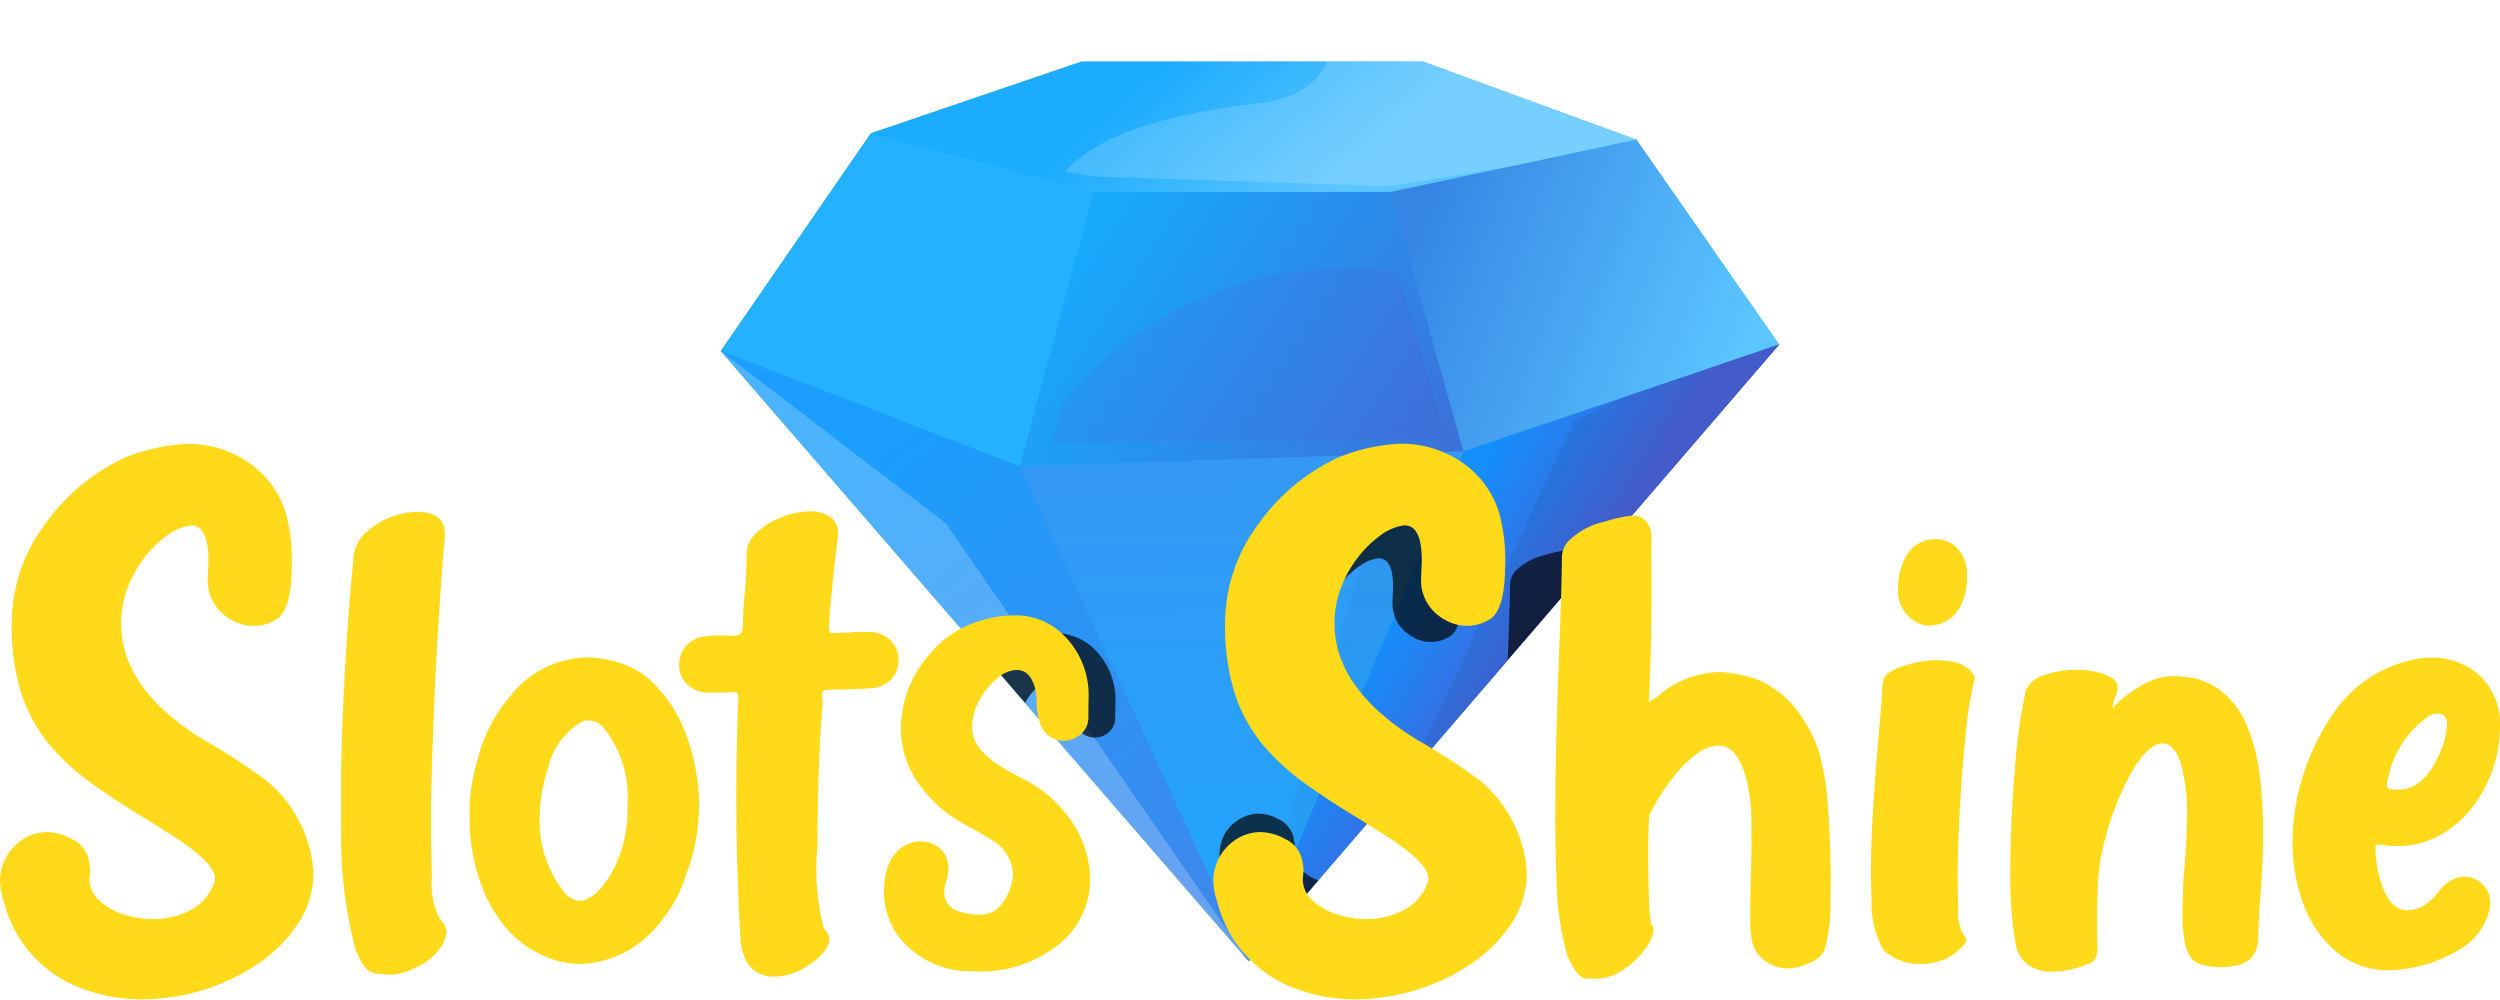 <svg xmlns="http://www.w3.org/2000/svg" xmlns:xlink="http://www.w3.org/1999/xlink" viewBox="0 0 75.014 29.965" width="160"  height="64" ><defs><style>.cls-1,.cls-5{mask:url(#mask);}.cls-1{filter:url(#luminosity-noclip-5);}.cls-2,.cls-4{mix-blend-mode:multiply;}.cls-2{fill:url(#Áåçûìÿííûé_ãðàäèåíò_3);}.cls-3,.cls-6{mask:url(#mask-2);}.cls-3{filter:url(#luminosity-noclip-6);}.cls-4{fill:url(#Áåçûìÿííûé_ãðàäèåíò_2);}.cls-6{filter:url(#luminosity-noclip-8);}.cls-7{fill:#24b1ff;}.cls-11,.cls-14,.cls-19,.cls-25,.cls-8{opacity:0.25;}.cls-8{fill:url(#Áåçûìÿííûé_ãðàäèåíò_68);}.cls-9{mask:url(#mask-5);}.cls-10{opacity:0.75;fill:url(#Áåçûìÿííûé_ãðàäèåíò_69);}.cls-11{fill:url(#Áåçûìÿííûé_ãðàäèåíò_72);}.cls-12{opacity:0.15;fill:url(#Áåçûìÿííûé_ãðàäèåíò_24);}.cls-13,.cls-24{opacity:0.45;}.cls-13{fill:url(#Áåçûìÿííûé_ãðàäèåíò_51);}.cls-14{fill:url(#Áåçûìÿííûé_ãðàäèåíò_24-2);}.cls-15{opacity:0.35;fill:url(#Áåçûìÿííûé_ãðàäèåíò_46);}.cls-16{mask:url(#mask-6);}.cls-17{fill:url(#Áåçûìÿííûé_ãðàäèåíò_75);}.cls-18{opacity:0.66;}.cls-19,.cls-21,.cls-31{fill:#fff;}.cls-20{fill:#920eba;}.cls-20,.cls-22{opacity:0.1;}.cls-21{opacity:0.33;}.cls-23{opacity:0.05;}.cls-24{fill:url(#Áåçûìÿííûé_ãðàäèåíò_51-2);}.cls-25{fill:url(#Áåçûìÿííûé_ãðàäèåíò_24-4);}.cls-26{mask:url(#mask-8);}.cls-27{fill:url(#Áåçûìÿííûé_ãðàäèåíò_75-2);}.cls-28{opacity:0.7;}.cls-29{fill:#020202;}.cls-30{fill:#ffda1b;}.cls-32{filter:url(#luminosity-noclip-2);}.cls-33{filter:url(#luminosity-noclip);}</style><filter id="luminosity-noclip" x="21.629" y="-7747.622" width="11.181" height="32766" filterUnits="userSpaceOnUse" color-interpolation-filters="sRGB"><feFlood flood-color="#fff" result="bg"/><feBlend in="SourceGraphic" in2="bg"/></filter><mask id="mask" x="21.629" y="-7747.622" width="11.181" height="32766" maskUnits="userSpaceOnUse"><g class="cls-33"/></mask><linearGradient id="Áåçûìÿííûé_ãðàäèåíò_3" x1="34.126" y1="16.108" x2="25.679" y2="10.246" gradientTransform="translate(8.835 -17.557) rotate(31.007)" gradientUnits="userSpaceOnUse"><stop offset="0" stop-color="#fff"/><stop offset="1" stop-color="gray"/></linearGradient><filter id="luminosity-noclip-2" x="23.745" y="-7747.622" width="25.176" height="32766" filterUnits="userSpaceOnUse" color-interpolation-filters="sRGB"><feFlood flood-color="#fff" result="bg"/><feBlend in="SourceGraphic" in2="bg"/></filter><mask id="mask-2" x="23.745" y="-7747.622" width="25.176" height="32766" maskUnits="userSpaceOnUse"><g class="cls-32"/></mask><linearGradient id="Áåçûìÿííûé_ãðàäèåíò_2" x1="-41.116" y1="274.051" x2="-23.221" y2="277.552" gradientTransform="translate(170.911 -232.625) rotate(22.235)" gradientUnits="userSpaceOnUse"><stop offset="0" stop-color="#fff"/><stop offset="1" stop-color="#bfbfbf"/></linearGradient><linearGradient id="Áåçûìÿííûé_ãðàäèåíò_68" x1="-383.071" y1="863.805" x2="-379.085" y2="868.423" gradientTransform="translate(419.252 -861.993) rotate(0.051)" gradientUnits="userSpaceOnUse"><stop offset="0" stop-color="#009af6"/><stop offset="1" stop-color="#fff"/></linearGradient><filter id="luminosity-noclip-5" x="21.629" y="3.984" width="11.181" height="9.99" filterUnits="userSpaceOnUse" color-interpolation-filters="sRGB"><feFlood flood-color="#fff" result="bg"/><feBlend in="SourceGraphic" in2="bg"/></filter><mask id="mask-5" x="21.629" y="3.984" width="11.181" height="9.99" maskUnits="userSpaceOnUse"><g class="cls-1"><polygon class="cls-2" points="26.127 3.984 21.629 10.511 30.596 13.974 32.81 5.742 26.127 3.984"/></g></mask><linearGradient id="Áåçûìÿííûé_ãðàäèåíò_69" x1="34.126" y1="16.108" x2="25.679" y2="10.246" gradientTransform="translate(8.835 -17.557) rotate(31.007)" gradientUnits="userSpaceOnUse"><stop offset="0" stop-color="#b1dcf6"/><stop offset="1" stop-color="#fff"/></linearGradient><linearGradient id="Áåçûìÿííûé_ãðàäèåíò_72" x1="-366.468" y1="873.221" x2="-376.355" y2="869.463" gradientTransform="translate(419.252 -861.993) rotate(0.051)" gradientUnits="userSpaceOnUse"><stop offset="0" stop-color="#fff"/><stop offset="1" stop-color="#670094"/></linearGradient><linearGradient id="Áåçûìÿííûé_ãðàäèåíò_24" x1="-380.896" y1="891.489" x2="-381.189" y2="876.859" gradientTransform="translate(419.252 -861.993) rotate(0.051)" gradientUnits="userSpaceOnUse"><stop offset="0" stop-color="#0064f6"/><stop offset="1" stop-color="#840fb5"/></linearGradient><linearGradient id="Áåçûìÿííûé_ãðàäèåíò_51" x1="-376.216" y1="879.93" x2="-372.349" y2="882.265" gradientTransform="translate(419.252 -861.993) rotate(0.051)" gradientUnits="userSpaceOnUse"><stop offset="0" stop-color="#0064f6"/><stop offset="1" stop-color="#7500a6"/></linearGradient><linearGradient id="Áåçûìÿííûé_ãðàäèåíò_24-2" x1="-391.741" y1="875.344" x2="-381.815" y2="888.408" xlink:href="#Áåçûìÿííûé_ãðàäèåíò_24"/><linearGradient id="Áåçûìÿííûé_ãðàäèåíò_46" x1="-385.997" y1="869.677" x2="-375.747" y2="876.536" gradientTransform="translate(419.252 -861.993) rotate(0.051)" gradientUnits="userSpaceOnUse"><stop offset="0" stop-color="#009af6"/><stop offset="1" stop-color="#670094"/></linearGradient><filter id="luminosity-noclip-6" x="23.745" y="4.538" width="25.176" height="16.701" filterUnits="userSpaceOnUse" color-interpolation-filters="sRGB"><feFlood flood-color="#fff" result="bg"/><feBlend in="SourceGraphic" in2="bg"/></filter><mask id="mask-6" x="23.745" y="4.538" width="25.176" height="16.701" maskUnits="userSpaceOnUse"><g class="cls-3"><path class="cls-4" d="M44.264,12.986l-2.05-7.008,4.817-1.28L41.7,5.566,32.921,5.28l-4.83-.742,4.09,1.584L30.255,13.205l-6.511-1.853,6.63,3.199,3.662,6.688-2.435-6.762,11.895-.521-1.687,4.872L44.365,13.89,48.92,11.828Zm-12.681.28L33.307,6.334l8.137.04,1.923,6.738Z"/></g></mask><linearGradient id="Áåçûìÿííûé_ãðàäèåíò_75" x1="-41.025" y1="273.904" x2="-23.131" y2="277.405" gradientTransform="translate(170.775 -232.521) rotate(22.236)" gradientUnits="userSpaceOnUse"><stop offset="0" stop-color="#fff"/><stop offset="1" stop-color="#fff"/></linearGradient><linearGradient id="Áåçûìÿííûé_ãðàäèåíò_51-2" x1="42.242" y1="17.643" x2="46.115" y2="19.981" gradientTransform="matrix(1, 0, 0, 1, 0, 0)" xlink:href="#Áåçûìÿííûé_ãðàäèåíò_51"/><linearGradient id="Áåçûìÿííûé_ãðàäèåíò_24-4" x1="26.72" y1="13.039" x2="36.648" y2="26.106" gradientTransform="matrix(1, 0, 0, 1, 0, 0)" xlink:href="#Áåçûìÿííûé_ãðàäèåíò_24"/><filter id="luminosity-noclip-8" x="23.74" y="4.538" width="25.18" height="16.704" filterUnits="userSpaceOnUse" color-interpolation-filters="sRGB"><feFlood flood-color="#fff" result="bg"/><feBlend in="SourceGraphic" in2="bg"/></filter><mask id="mask-8" x="23.74" y="4.538" width="25.18" height="16.704" maskUnits="userSpaceOnUse"><g class="cls-6"><path class="cls-4" d="M44.264,12.986l-2.05-7.008,4.817-1.28L41.7,5.566,32.921,5.28l-4.83-.742,4.09,1.584L30.255,13.205l-6.511-1.853,6.63,3.199,3.662,6.688-2.435-6.762,11.895-.521-1.687,4.872L44.365,13.89,48.92,11.828Zm-12.681.28L33.307,6.334l8.137.04,1.923,6.738Z"/></g></mask><linearGradient id="Áåçûìÿííûé_ãðàäèåíò_75-2" x1="-41.024" y1="273.903" x2="-23.129" y2="277.404" xlink:href="#Áåçûìÿííûé_ãðàäèåíò_75"/></defs><g id="Layer_2" data-name="Layer 2"><g id="Layer_1-2" data-name="Layer 1"><polygon class="cls-7" points="53.384 10.317 37.465 28.818 21.629 10.511 26.127 3.984 32.448 1.831 42.695 1.827 49.096 4.17 53.384 10.317"/><polygon class="cls-8" points="26.127 3.984 32.81 5.742 41.73 5.739 49.096 4.171 42.694 1.827 32.447 1.831 26.127 3.984"/><g class="cls-9"><polygon class="cls-10" points="26.127 3.984 21.629 10.511 30.596 13.974 32.81 5.742 26.127 3.984"/></g><polygon class="cls-11" points="41.73 5.739 43.911 13.525 53.385 10.316 49.096 4.171 41.73 5.739"/><polygon class="cls-12" points="30.596 13.974 37.465 28.819 43.911 13.525 30.596 13.974"/><polygon class="cls-13" points="53.385 10.316 37.465 28.819 43.911 13.525 53.385 10.316"/><polygon class="cls-14" points="30.596 13.974 21.629 10.511 37.465 28.819 30.596 13.974"/><polygon class="cls-15" points="32.81 5.742 41.73 5.739 43.911 13.525 30.596 13.974 32.81 5.742"/><g class="cls-16"><path class="cls-17" d="M44.264,12.986l-2.05-7.008,4.817-1.28L41.7,5.566,32.921,5.28l-4.83-.742,4.09,1.584L30.255,13.205l-6.511-1.853,6.63,3.199,3.662,6.688-2.435-6.762,11.895-.521-1.687,4.872L44.365,13.89,48.92,11.828Zm-12.681.28L33.307,6.334l8.137.04,1.923,6.738Z"/></g><g class="cls-18"><path class="cls-19" d="M49.096,4.17l-3.805.811L41.7,5.566,32.921,5.279l-.963-.147c1.249-1.428,4.209-1.871,5.827-2.055,1.703-.193,2.017-1.212,2.027-1.248l0-.001,2.881,0Z"/><path class="cls-20" d="M43.367,13.112l-11.784.153.295-1.186A10.967,10.967,0,0,1,41.952,8.152Z"/><polygon class="cls-21" points="37.465 28.819 28.379 15.68 21.629 10.511 37.465 28.819"/><polygon class="cls-22" points="53.385 10.316 42.316 23.182 47.255 12.582 48.92 11.828 53.385 10.316"/><polygon class="cls-23" points="37.465 28.82 41.06 16.086 43.428 13.957 43.496 13.955 42.42 17.063 37.465 28.82"/></g><path class="cls-7" d="M53.38,10.312l-5.84,6.79v.01l-2.3,2.67v.01l-2.53,2.94H42.7l-.38.44v.01l-1.23,1.43-1.53,1.78-1.43,1.67h-.01l-.65.76-6.71-7.75-1.11-1.29-2.45-2.83-.48-.56-5.09-5.88,4.5-6.53,6.32-2.15H42.7l6.4,2.34Z"/><polygon class="cls-8" points="26.127 3.984 32.81 5.742 41.73 5.739 49.096 4.171 42.694 1.827 32.447 1.831 26.127 3.984"/><g class="cls-9"><polygon class="cls-10" points="26.127 3.984 21.629 10.511 30.596 13.974 32.81 5.742 26.127 3.984"/></g><polygon class="cls-11" points="41.73 5.739 43.911 13.525 53.385 10.316 49.096 4.171 41.73 5.739"/><polygon class="cls-12" points="30.596 13.974 37.465 28.819 43.911 13.525 30.596 13.974"/><path class="cls-24" d="M53.39,10.312l-5.85,6.79v.01l-2.3,2.67v.01l-2.53,2.94H42.7l-.38.44v.01l-1.23,1.43-1.53,1.78-1.43,1.67h-.01l-.65.76.39-.93.97-2.3.8-1.91,1.01-2.39,1.2-2.85.58-1.38.03-.08.67-1.57.79-1.89,4.83-1.63.02-.01.03-.01.03-.01.03-.01.07-.02,4.46-1.52Z"/><polygon class="cls-25" points="37.47 28.822 30.76 21.072 29.65 19.782 27.2 16.952 26.72 16.392 21.63 10.512 23.96 11.412 24 11.422 30.6 13.972 33.55 20.352 33.56 20.372 33.57 20.382 37.47 28.822"/><polygon class="cls-15" points="32.81 5.742 41.73 5.739 43.911 13.525 30.596 13.974 32.81 5.742"/><g class="cls-26"><path class="cls-27" d="M48.85,11.852l-.03.01-.03.01-.03.01-.02.01-.03.01h-.03l-4.42,1.08-2.05-7,4.82-1.29-1.59.26h-.03l-3.71.61-8.78-.28-.96-.15-3.47-.53h-.02l-.38-.06,4.09,1.58-1.92,7.08L24,11.422l-.04-.01-.22-.06,6.63,3.2,3.18,5.8.01.02.01.01.47.86-2.44-6.77,11.9-.52-.48,1.38-.57,1.65-.03.08-.52,1.52-.09.25.11-.2,1.49-2.88.96-1.86,2.87-1.3.01-.01,1.67-.75Zm-17.27,1.41.3-1.18,1.43-5.75,8.13.04.51,1.78,1.42,4.96Z"/></g><g class="cls-18"><path class="cls-19" d="M49.096,4.17l-3.805.811L41.7,5.566,32.921,5.279l-.963-.147c1.249-1.428,4.209-1.871,5.827-2.055,1.703-.193,2.017-1.212,2.027-1.248l0-.001,2.881,0Z"/><path class="cls-20" d="M43.367,13.112l-11.784.153.295-1.186A10.967,10.967,0,0,1,41.952,8.152Z"/><polygon class="cls-21" points="37.47 28.822 30.76 21.072 29.65 19.782 27.2 16.952 26.72 16.392 21.63 10.512 28.38 15.682 30.75 19.112 31.61 20.352 32.17 21.162 32.83 22.112 37.47 28.822"/><polygon class="cls-22" points="53.39 10.312 47.54 17.102 47.54 17.112 45.24 19.782 45.24 19.792 42.71 22.732 42.7 22.732 42.32 23.172 42.57 22.642 47.24 12.592 47.25 12.582 48.92 11.832 53.38 10.312 53.39 10.312"/><polygon class="cls-23" points="37.465 28.82 41.06 16.086 43.428 13.957 43.496 13.955 42.42 17.063 37.465 28.82"/></g><g class="cls-28"><path class="cls-29" d="M32.79,19.412a1.731,1.731,0,0,0-1.16-.44,2.943,2.943,0,0,0-.88.14c-.11.04-.22.08-.33.13a2.288,2.288,0,0,0-.77.54l1.11,1.29a1.617,1.617,0,0,1,.41-.51.805.805,0,0,1,.44-.21.127.127,0,0,1,.06-.01c.24,0,.4.17.48.52a2.452,2.452,0,0,1,.02.27v.03a1.658,1.658,0,0,0,.11.58.627.627,0,0,0,.55.37h.02a.624.624,0,0,0,.45-.19.544.544,0,0,0,.16-.36l.01-.48A2.141,2.141,0,0,0,32.79,19.412Z"/><path class="cls-29" d="M39.06,26.092a.752.752,0,0,1-.23-.5v-.02l.02-.21a.747.747,0,0,0-.03-.2v-.02a.725.725,0,0,0-.2-.39.667.667,0,0,0-.25-.19,1.287,1.287,0,0,0-.62-.17,1.132,1.132,0,0,0-.56.17,1.185,1.185,0,0,0-.58.84,1.492,1.492,0,0,0-.02.21,1.676,1.676,0,0,0,.1.53,3.31,3.31,0,0,0,1.06,1.67.763.763,0,0,1,.11.08,2.326,2.326,0,0,0,.26.17h.01l1.43-1.67A1.263,1.263,0,0,1,39.06,26.092Zm4.68-9.66a2.525,2.525,0,0,0-.33-.68,2.366,2.366,0,0,0-.29-.34.393.393,0,0,0-.1-.08,1.062,1.062,0,0,0-.2-.17,1.985,1.985,0,0,0-.45-.25,2.612,2.612,0,0,0-1.12-.23,5.071,5.071,0,0,0-1.57.36,5.216,5.216,0,0,0-1.96,1.64,4.166,4.166,0,0,0-.84,2.48,5.762,5.762,0,0,0,.25,1.79,3.737,3.737,0,0,0,.71,1.27,5.598,5.598,0,0,0,1.07.98.834.834,0,0,0,.12.08c.19.14.39.27.6.4.21.14.42.27.65.41l.47.3c.12.08.24.15.34.22l1.23-1.43v-.01l.38-.44a.381.381,0,0,0-.13-.09q-.42-.285-.87-.54a5.365,5.365,0,0,1-1.06-.81,3.089,3.089,0,0,1-.76-1.01,2.373,2.373,0,0,1-.26-1.1,2.421,2.421,0,0,1,.16-.89,3.368,3.368,0,0,1,.41-.75,3.315,3.315,0,0,1,.53-.53l.09-.06h.01a1.092,1.092,0,0,1,.55-.22c.29,0,.43.29.43.87l-.02.46a1.165,1.165,0,0,0,.06.38.423.423,0,0,0,.06.14.065.065,0,0,0,.02.05,1.108,1.108,0,0,0,.36.39,1.087,1.087,0,0,0,.62.22,1.048,1.048,0,0,0,.65-.2c.22-.18.34-.63.34-1.33A4.165,4.165,0,0,0,43.74,16.432Z"/><path class="cls-29" d="M47.42,16.632a.433.433,0,0,0-.34-.15,3.711,3.711,0,0,0-.72.15,1.912,1.912,0,0,0-.9.49.644.644,0,0,0-.15.43c-.01.55-.03,1.29-.07,2.23l2.3-2.67v-.01l.01-.06A.648.648,0,0,0,47.42,16.632Z"/></g><path class="cls-30" d="M4.249,29.965a5.015,5.015,0,0,1-1.726-.301,3.737,3.737,0,0,1-2.406-2.625A2.134,2.134,0,0,1,0,26.402a1.423,1.423,0,0,1,.022-.248,1.486,1.486,0,0,1,.695-1.01,1.352,1.352,0,0,1,.673-.197,1.56,1.56,0,0,1,.746.197.924.924,0,0,1,.541.702v.022a1.08,1.08,0,0,1,.029.241l-.022.249a.848.848,0,0,0,.281.629,1.925,1.925,0,0,0,.717.42,2.806,2.806,0,0,0,.918.15,2.405,2.405,0,0,0,1.104-.264,1.472,1.472,0,0,0,.731-.849.359.359,0,0,0,.015-.102q0-.505-1.462-1.404l-.556-.352q-.899-.54-1.645-1.071a6.957,6.957,0,0,1-1.29-1.174A4.645,4.645,0,0,1,.651,20.82a6.705,6.705,0,0,1-.3-2.147A4.973,4.973,0,0,1,1.36,15.696,6.055,6.055,0,0,1,3.708,13.729a5.616,5.616,0,0,1,1.879-.431,3.193,3.193,0,0,1,1.887.57,2.825,2.825,0,0,1,1.105,1.52,5.18,5.18,0,0,1,.175,1.544q0,1.257-.402,1.594a1.272,1.272,0,0,1-.782.234,1.366,1.366,0,0,1-.746-.256,1.324,1.324,0,0,1-.592-1.156l.022-.548q0-1.053-.52-1.054a1.534,1.534,0,0,0-.775.344,3.256,3.256,0,0,0-.636.637,3.487,3.487,0,0,0-.494.892,2.973,2.973,0,0,0-.194,1.075q0,1.967,2.501,3.503a17.082,17.082,0,0,1,1.879,1.222,3.906,3.906,0,0,1,1.39,2.742,2.734,2.734,0,0,1-.446,1.507,4.316,4.316,0,0,1-1.188,1.21,6.007,6.007,0,0,1-1.66.801A6.235,6.235,0,0,1,4.249,29.965Z"/><path class="cls-30" d="M11.665,29.226c-.068,0-.207-.014-.417-.04s-.4-.257-.571-.691a12.799,12.799,0,0,1-.438-3.48l-.007-1.127q0-1.689.113-3.692t.253-3.364a1.165,1.165,0,0,1,.428-.914,2.333,2.333,0,0,1,.991-.513,2.049,2.049,0,0,1,.498-.066q.833,0,.834.665v.081q-.059.548-.172,2.264-.114,1.714-.186,3.77-.059,1.419-.058,2.603,0,.542.025,1.572A2.343,2.343,0,0,0,13.208,27.58a.516.516,0,0,1,.19.381,1.005,1.005,0,0,1-.172.445,1.765,1.765,0,0,1-.698.578A1.753,1.753,0,0,1,11.665,29.226Z"/><path class="cls-30" d="M17.435,28.904a2.763,2.763,0,0,1-.688-.088,3.169,3.169,0,0,1-1.653-1.104,5.024,5.024,0,0,1-.468-.738,5.734,5.734,0,0,1-.534-2.268c0-.181-.003-.334-.007-.461a5.745,5.745,0,0,1,.227-1.404,4.665,4.665,0,0,1,1.039-2.025,2.998,2.998,0,0,1,2.238-1.111,3.276,3.276,0,0,1,1.28.271,2.293,2.293,0,0,1,.827.6,3.974,3.974,0,0,1,.819,1.265,6.197,6.197,0,0,1,.461,2.224,6.054,6.054,0,0,1-.285,1.88l-.11.292a3.866,3.866,0,0,1-.651,1.258,3.424,3.424,0,0,1-.622.681A3.104,3.104,0,0,1,17.435,28.904Zm-.044-1.895a.504.504,0,0,0,.146-.021,1.139,1.139,0,0,0,.454-.322,2.706,2.706,0,0,0,.475-.724,3.755,3.755,0,0,0,.351-1.331c.01-.186.015-.373.015-.564a3.323,3.323,0,0,0-.709-2.216.61.61,0,0,0-.468-.234.542.542,0,0,0-.197.037,2.168,2.168,0,0,0-1.009,1.382,4.707,4.707,0,0,0-.256,1.478,3.418,3.418,0,0,0,.695,2.201A.692.692,0,0,0,17.391,27.01Z"/><path class="cls-30" d="M23.22,29.284a1.026,1.026,0,0,1-.476-.113.873.873,0,0,1-.362-.377,1.648,1.648,0,0,1-.165-.702q-.124-2.048-.124-4.212,0-1.346.059-2.984c0-.097-.032-.146-.095-.146h-.029q-.292.015-.767.015a.926.926,0,0,1-.644-.253.775.775,0,0,1-.241-.574.978.978,0,0,1,.036-.256.828.828,0,0,1,.651-.592,3.241,3.241,0,0,1,.534-.044l.395.007a.364.364,0,0,0,.215-.051.26.26,0,0,0,.077-.205q.015-.482.058-.973A11.035,11.035,0,0,0,22.4,16.604a.875.875,0,0,1,.307-.644,2.248,2.248,0,0,1,.75-.465,2.353,2.353,0,0,1,.852-.172,1.069,1.069,0,0,1,.589.157.558.558,0,0,1,.245.508l-.007.117q-.022.147-.081.685c-.039.357-.078.738-.117,1.141s-.059.693-.059.874a.357.357,0,0,0,.015.139.254.254,0,0,0,.139.036.992.992,0,0,0,.15-.011c.051-.007.177-.011.377-.011v-.015h.57a.92.92,0,0,1,.592.252.849.849,0,0,1,.022,1.163.882.882,0,0,1-.596.271c-.251.022-.574.035-.969.04a2.466,2.466,0,0,0-.45.029c-.042.015-.062.057-.062.125l.022.256q-.066.585-.113,1.82t-.047,2.458a7.206,7.206,0,0,0,.197,2.508.361.361,0,0,1,.154.285q0,.352-.549.742A1.9,1.9,0,0,1,23.22,29.284Z"/><path class="cls-30" d="M29.377,29.131l-.263-.008a2.737,2.737,0,0,1-2.091-.965,2.24,2.24,0,0,1-.498-1.383q0-1.132.688-1.455a.932.932,0,0,1,.41-.095.912.912,0,0,1,.512.153.783.783,0,0,1,.322.637,1.552,1.552,0,0,1-.087.482.911.911,0,0,0-.037.248.579.579,0,0,0,.461.586,2.136,2.136,0,0,0,.571.095.808.808,0,0,0,.556-.176,1.317,1.317,0,0,0,.322-.453,1.468,1.468,0,0,0,.153-.6,1.253,1.253,0,0,0-.673-1.031q-.3-.19-.629-.366a5.708,5.708,0,0,1-.731-.46,4.07,4.07,0,0,1-.805-.857,2.832,2.832,0,0,1-.526-1.674,3.387,3.387,0,0,1,.87-2.209,2.99,2.99,0,0,1,1.105-.841,3.55,3.55,0,0,1,1.455-.315,2.031,2.031,0,0,1,1.382.526,2.527,2.527,0,0,1,.819,1.996l-.007.585a.633.633,0,0,1-.19.425.802.802,0,0,1-.548.233.746.746,0,0,1-.68-.445,1.929,1.929,0,0,1-.132-.695v-.036a1.715,1.715,0,0,0-.029-.322q-.139-.628-.57-.629a.951.951,0,0,0-.596.26,2.239,2.239,0,0,0-.526.654,1.633,1.633,0,0,0-.216.79,1.067,1.067,0,0,0,.241.673,2.83,2.83,0,0,0,.611.512q.34.212.706.396a3.748,3.748,0,0,1,1.459,1.309,3.1,3.1,0,0,1,.523,1.69,2.485,2.485,0,0,1-1.133,2.092A3.726,3.726,0,0,1,29.377,29.131Z"/><path class="cls-30" d="M40.656,29.965a5.015,5.015,0,0,1-1.726-.301,3.737,3.737,0,0,1-2.406-2.625,2.134,2.134,0,0,1-.117-.637,1.433,1.433,0,0,1,.022-.248,1.486,1.486,0,0,1,.695-1.01,1.353,1.353,0,0,1,.673-.197,1.56,1.56,0,0,1,.746.197.924.924,0,0,1,.541.702v.022a1.08,1.08,0,0,1,.029.241l-.022.249a.849.849,0,0,0,.281.629,1.925,1.925,0,0,0,.717.42,2.805,2.805,0,0,0,.918.15,2.405,2.405,0,0,0,1.104-.264,1.472,1.472,0,0,0,.732-.849.358.358,0,0,0,.015-.102q0-.505-1.462-1.404l-.556-.352q-.899-.54-1.645-1.071a6.954,6.954,0,0,1-1.291-1.174,4.647,4.647,0,0,1-.845-1.524,6.705,6.705,0,0,1-.3-2.147,4.973,4.973,0,0,1,1.009-2.977,6.056,6.056,0,0,1,2.348-1.968,5.617,5.617,0,0,1,1.879-.431,3.194,3.194,0,0,1,1.887.57,2.826,2.826,0,0,1,1.105,1.52,5.181,5.181,0,0,1,.175,1.544q0,1.257-.402,1.594a1.271,1.271,0,0,1-.782.234,1.366,1.366,0,0,1-.746-.256,1.324,1.324,0,0,1-.592-1.156l.022-.548q0-1.053-.52-1.054a1.534,1.534,0,0,0-.775.344,3.256,3.256,0,0,0-.636.637,3.487,3.487,0,0,0-.494.892,2.973,2.973,0,0,0-.194,1.075q0,1.967,2.501,3.503a17.091,17.091,0,0,1,1.879,1.222,3.906,3.906,0,0,1,1.39,2.742,2.734,2.734,0,0,1-.446,1.507,4.313,4.313,0,0,1-1.188,1.21,6.007,6.007,0,0,1-1.66.801A6.234,6.234,0,0,1,40.656,29.965Z"/><path class="cls-30" d="M47.881,29.35c-.024,0-.124-.003-.3-.011s-.361-.242-.556-.705a8.713,8.713,0,0,1-.322-2.282q-.037-.914-.036-1.945,0-1.901.117-4.929.073-1.734.081-2.735a.752.752,0,0,1,.19-.52,2.188,2.188,0,0,1,1.075-.585,4.244,4.244,0,0,1,.863-.19.511.511,0,0,1,.406.184.725.725,0,0,1,.157.489l-.007.14.007,1.353q0,1.777-.081,3.43a2.097,2.097,0,0,0,.344-.241,2.918,2.918,0,0,1,1.806-.658,4.25,4.25,0,0,1,1.06.205,3.007,3.007,0,0,1,1.456,1.265,4.014,4.014,0,0,1,.424.885,7.435,7.435,0,0,1,.285,1.712q.081,1.046.081,2.107,0,.169-.007.862a4.939,4.939,0,0,1-.168,1.272q-.103.33-.702.513a1.323,1.323,0,0,1-.41.072,1.193,1.193,0,0,1-.724-.256.965.965,0,0,1-.344-.541,2.753,2.753,0,0,1-.058-.57V27.28q0-.445.015-.958.022-.628.022-1.25c0-.102-.003-.308-.007-.615a5.299,5.299,0,0,0-.124-1.009q-.227-.892-.622-1.046a.684.684,0,0,0-.263-.051,1.193,1.193,0,0,0-.665.277,3.746,3.746,0,0,0-.771.809,5.969,5.969,0,0,0-.611.998q-.037.417-.037,1.031,0,.936.029,1.547a5.694,5.694,0,0,0,.051.677.266.266,0,0,1,.081.197,1.109,1.109,0,0,1-.19.482,2.387,2.387,0,0,1-.658.665A1.507,1.507,0,0,1,47.881,29.35Z"/><path class="cls-30" d="M57.703,28.904h-.088a1.548,1.548,0,0,1-1.097-.417A2.75,2.75,0,0,1,56.16,26.966q-.022-.423-.022-.878,0-1.403.241-4.153.073-.79.095-1.185a1.567,1.567,0,0,1,.044-.381c.054-.209.392-.383,1.017-.519a2.94,2.94,0,0,1,.578-.059,3.774,3.774,0,0,1,.49.044,1.011,1.011,0,0,1,.6.358.212.212,0,0,1,.051.131.183.183,0,0,1-.015.066,10.879,10.879,0,0,0-.256,1.616q-.124,1.163-.19,2.508-.051.965-.051,1.763,0,.315.015.969a1.315,1.315,0,0,0,.168.801.164.164,0,0,1,.073.125.324.324,0,0,1-.117.212A1.642,1.642,0,0,1,57.703,28.904Zm.198-10.151-.146-.007A1.055,1.055,0,0,1,56.95,17.73v-.102a2.004,2.004,0,0,1,.27-1.009.944.944,0,0,1,.468-.388,1.014,1.014,0,0,1,.38-.073.881.881,0,0,1,.732.358,1.115,1.115,0,0,1,.219.614v.212a1.838,1.838,0,0,1-.168.775A1.072,1.072,0,0,1,57.901,18.753Z"/><path class="cls-30" d="M61.565,29.138a1.22,1.22,0,0,1-.684-.189.998.998,0,0,1-.399-.622,12.058,12.058,0,0,1-.161-2.201q0-1.498.139-3.086a16.9,16.9,0,0,1,.322-2.333.813.813,0,0,1,.556-.469,2.909,2.909,0,0,1,.973-.16,2.678,2.678,0,0,1,.636.073,1.233,1.233,0,0,1,.483.219.314.314,0,0,1,.109.234.729.729,0,0,1-.073.3,1.218,1.218,0,0,0-.08.329,2.437,2.437,0,0,1,.468-.417,3.297,3.297,0,0,1,.655-.395,1.745,1.745,0,0,1,.728-.154,1.996,1.996,0,0,1,.234.015,2.124,2.124,0,0,1,1.243.483,2.692,2.692,0,0,1,.743,1.078,5.916,5.916,0,0,1,.354,1.459,13.579,13.579,0,0,1,.095,1.609c0,.385-.01.761-.029,1.126s-.042.704-.066,1.017q-.044.643-.051,1.046a1.154,1.154,0,0,1-.055.354.762.762,0,0,1-.208.318.889.889,0,0,1-.373.172,2.133,2.133,0,0,1-.482.055,1.828,1.828,0,0,1-.695-.117.575.575,0,0,1-.231-.204,1.081,1.081,0,0,1-.128-.286,3.948,3.948,0,0,1-.102-.987q0-.767.073-1.55c.015-.195.027-.361.037-.497.015-.293.022-.561.022-.805a5.257,5.257,0,0,0-.205-1.733c-.136-.355-.309-.534-.519-.534q-.431,0-.947.882a8.728,8.728,0,0,0-.866,2.336,5.57,5.57,0,0,0-.128.922q-.026.467-.025.907v.716l.007.396a.629.629,0,0,1-.059.289.451.451,0,0,1-.263.186A2.953,2.953,0,0,1,61.565,29.138Z"/><path class="cls-30" d="M71.715,29.094a2.433,2.433,0,0,1-1.576-.526,3.334,3.334,0,0,1-1.002-1.404,5.204,5.204,0,0,1-.347-1.931,6.738,6.738,0,0,1,.322-2.011,6.871,6.871,0,0,1,.995-1.968,3.829,3.829,0,0,1,2.055-1.418,2.853,2.853,0,0,1,.819-.125,2.137,2.137,0,0,1,1.419.534,2.001,2.001,0,0,1,.614,1.587,3.754,3.754,0,0,1-.212,1.214,4.016,4.016,0,0,1-.611,1.145,3.169,3.169,0,0,1-.977.849,2.636,2.636,0,0,1-1.317.325,3.155,3.155,0,0,1-.504-.044H71.35q-.073,0-.073.102a3.546,3.546,0,0,0,.22,1.185q.256.687.746.688a1.094,1.094,0,0,0,.541-.183,1.864,1.864,0,0,0,.373-.358l.022-.029a1.135,1.135,0,0,1,.563-.417.934.934,0,0,1,.197-.021.759.759,0,0,1,.552.227.749.749,0,0,1,.23.556l-.007.124a1.836,1.836,0,0,1-.841,1.228A4.293,4.293,0,0,1,71.715,29.094Zm.219-5.419a1.075,1.075,0,0,0,.643-.205,2.015,2.015,0,0,0,.586-.804,2.39,2.39,0,0,0,.263-.951q0-.321-.3-.321a.523.523,0,0,0-.358.153,3.001,3.001,0,0,0-1.119,1.813.723.723,0,0,0-.029.176.107.107,0,0,0,.07.113A.786.786,0,0,0,71.935,23.675Z"/><polygon class="cls-31" points="24.274 3.589 26.441 2.825 24.198 2.232 23.331 0.323 22.658 2.3 20.491 3.064 22.735 3.657 23.601 5.566 24.274 3.589"/><polygon class="cls-31" points="53.928 6.772 55.399 6.253 53.876 5.851 53.288 4.555 52.831 5.897 51.361 6.415 52.883 6.818 53.472 8.113 53.928 6.772"/><polygon class="cls-31" points="22.319 14.259 23.276 13.921 22.285 13.66 21.903 12.816 21.606 13.689 20.649 14.027 21.639 14.289 22.022 15.132 22.319 14.259"/><polygon class="cls-31" points="45.522 1.141 46.279 0.874 45.495 0.667 45.193 0 44.957 0.691 44.2 0.958 44.984 1.165 45.287 1.832 45.522 1.141"/><polygon class="cls-31" points="55.214 10.022 55.971 9.756 55.187 9.548 54.884 8.881 54.649 9.572 53.892 9.839 54.676 10.046 54.978 10.713 55.214 10.022"/></g></g></svg>